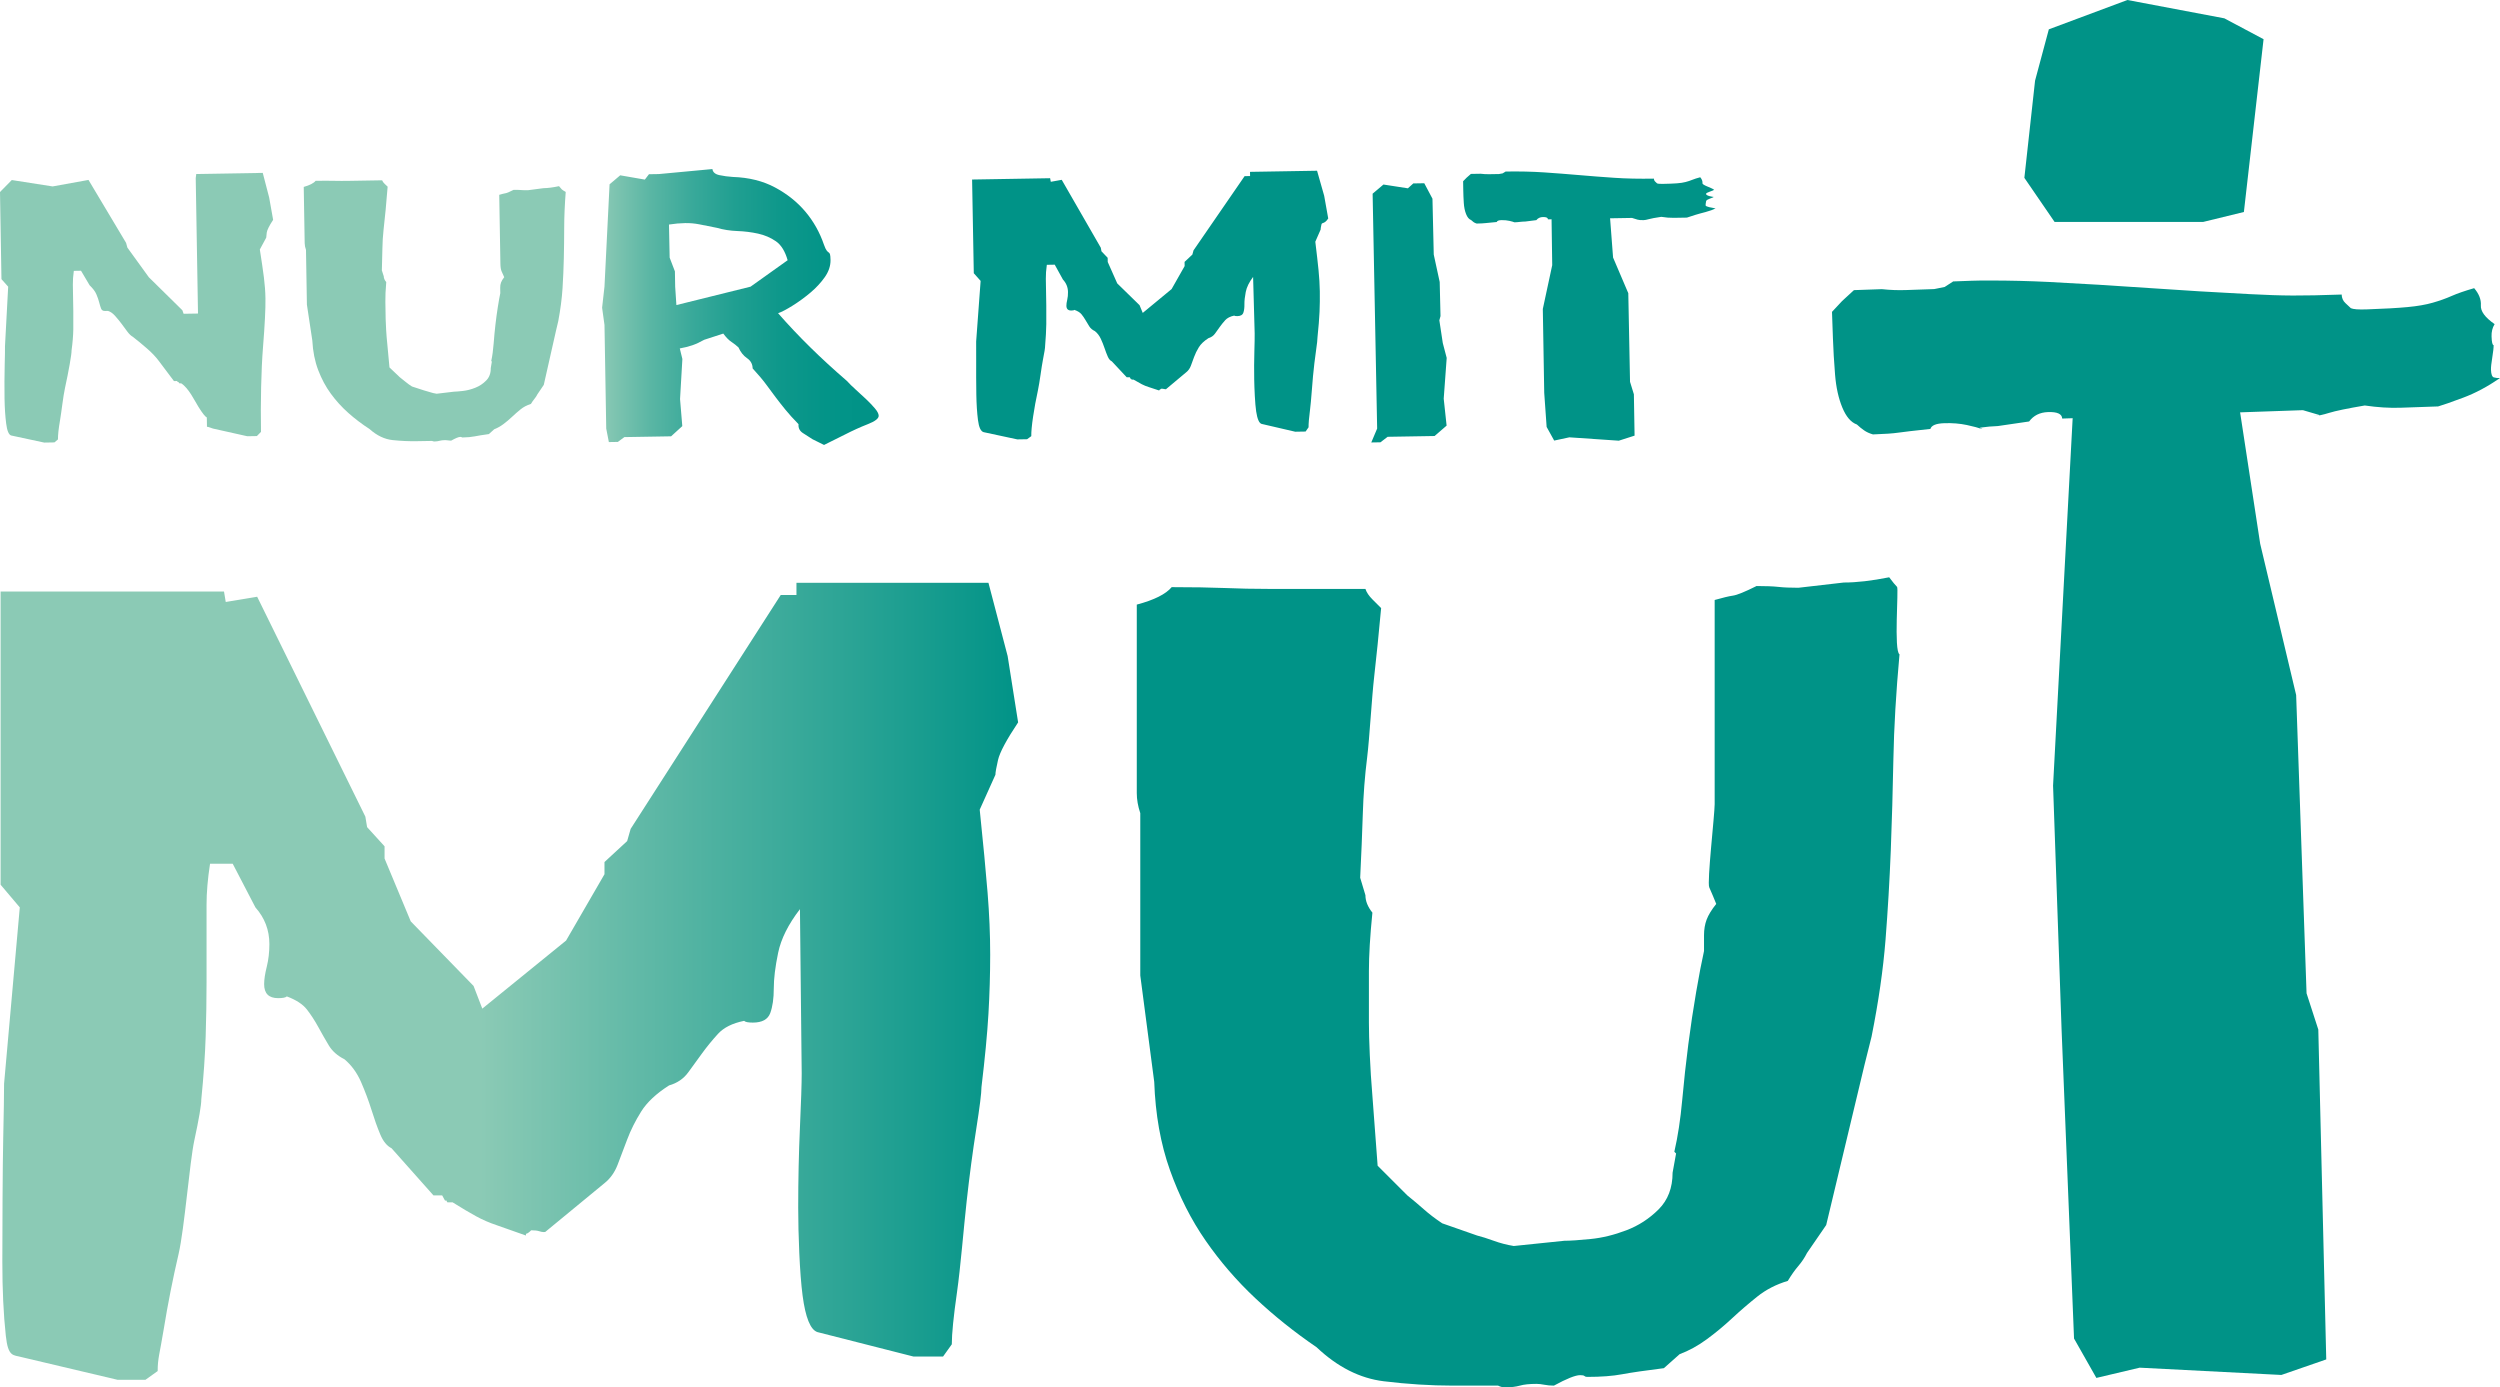 <?xml version="1.0" encoding="UTF-8"?><svg id="b" xmlns="http://www.w3.org/2000/svg" xmlns:xlink="http://www.w3.org/1999/xlink" viewBox="0 0 397.151 220.397"><defs><style>.h{fill:#8bcab5;}.i{clip-path:url(#d);}.j{fill:url(#g);}.k{clip-path:url(#f);}.l{fill:url(#e);}.m{fill:#009387;}.n{fill:none;}</style><clipPath id="d"><path class="n" d="M126.525,92.579v1.941h-2.495l-23.844,37.154-.555,1.94-3.603,3.328v1.94l-6.1,10.536-13.31,10.813-1.387-3.605-9.98-10.257-4.159-9.982v-1.941l-2.774-3.049-.277-1.665-17.189-34.935-4.99,.832-.278-1.663H.095v46.579l3.049,3.605-2.495,28.003c0,1.663-.047,4.575-.138,8.735-.097,4.159-.139,15.294-.139,19.546,0,4.435,.181,8.365,.554,11.783,.368,3.422,1.2,3.006,2.495,3.373l15.25,3.605h4.436l1.94-1.387c0-2.033,.322-2.724,.971-6.7,.647-3.973,1.43-7.946,2.357-11.923,.923-3.972,1.755-14.598,2.495-18.022,.736-3.417,1.109-5.588,1.109-6.515,.369-3.694,.599-7.022,.693-9.98,.092-2.955,.14-5.823,.14-8.596v-12.338c0-1.94,.182-4.11,.554-6.515h3.604l3.604,6.931c1.478,1.663,2.219,3.605,2.219,5.823,0,1.294-.14,2.496-.415,3.603-.278,1.11-.418,2.037-.418,2.774,.001,1.481,.737,2.217,2.219,2.217,.737,.001,1.2-.09,1.386-.276,1.477,.554,2.539,1.247,3.189,2.079,.645,.831,1.248,1.759,1.802,2.772,.554,1.018,1.109,1.989,1.663,2.912,.555,.927,1.387,1.663,2.496,2.219,1.109,.927,1.984,2.126,2.634,3.603,.645,1.482,1.2,2.959,1.663,4.436,.459,1.482,.924,2.774,1.386,3.883,.459,1.109,1.062,1.848,1.802,2.217l6.656,7.486h1.385c.37,.741,.555,1.018,.555,.831,0-.181,.09-.09,.277,.278h.832c1.478,.926,2.725,1.665,3.742,2.218,1.015,.554,2.08,1.018,3.191,1.388l4.712,1.663v-.277c.183,0,.46-.183,.832-.555,.555,0,.971,.047,1.248,.139,.276,.095,.506,.137,.692,.139l.278-.002,9.428-7.763c.921-.736,1.614-1.707,2.079-2.91,.459-1.2,.97-2.54,1.524-4.021,.555-1.477,1.292-2.954,2.219-4.437,.923-1.476,2.4-2.863,4.435-4.158,1.291-.369,2.31-1.061,3.05-2.08,.737-1.014,1.478-2.032,2.218-3.05,.737-1.013,1.568-2.031,2.496-3.051,.922-1.012,2.309-1.705,4.159-2.077,.183,.186,.645,.277,1.386,.277,1.478,0,2.4-.507,2.772-1.524,.369-1.016,.555-2.31,.555-3.884,0-1.567,.23-3.466,.693-5.682,.459-2.219,1.617-4.529,3.465-6.932l.278,26.062c0,1.663-.095,4.531-.278,8.596-.185,4.066-.277,8.317-.277,12.753,0,4.254,.231,10.446,.694,13.955,.459,3.513,1.247,5.455,2.357,5.823l15.25,3.881h4.712l1.387-1.94c0-1.663,.276-4.437,.832-8.318,.554-3.883,1.062-10.211,1.524-14.371,.46-4.159,.971-7.993,1.526-11.506,.553-3.511,.831-5.728,.831-6.655,.554-4.618,.924-8.499,1.109-11.645,.182-3.141,.277-6.281,.277-9.427,0-3.141-.138-6.42-.415-9.842-.278-3.419-.693-7.807-1.249-13.171l2.496-5.545c0-.367,.139-1.153,.416-2.356,.277-1.2,1.339-3.189,3.189-5.963l-1.663-10.534-3.051-11.646h-30.499Z"/></clipPath><linearGradient id="e" x1="-113.181" y1="-66.332" x2="-112.181" y2="-66.332" gradientTransform="translate(18295.144 10877.994) scale(161.644)" gradientUnits="userSpaceOnUse"><stop offset="0" stop-color="#8bcab5"/><stop offset=".472" stop-color="#8bcab5"/><stop offset=".693" stop-color="#4fb2a1"/><stop offset="1" stop-color="#009387"/></linearGradient><clipPath id="f"><path class="n" d="M107.258,45.541l-.042-2.431-.835-2.181-.107-5.258c.442-.069,.886-.124,1.329-.164,.442-.038,.857-.06,1.237-.066,.761-.013,1.508,.053,2.242,.195,.73,.145,1.67,.332,2.817,.561,1.02,.296,2.102,.466,3.245,.506,1.142,.044,2.24,.182,3.292,.413,1.05,.233,1.993,.638,2.828,1.215,.834,.58,1.455,1.583,1.86,3.01l-5.89,4.2-11.782,2.922-.194-2.922Zm-2.643-17.887l-1.522,.024-.652,.853-3.915-.681-1.69,1.431-.809,16.26-.377,3.346,.379,2.736,.277,16.461,.417,2.143,1.429-.024,1.034-.765,7.424-.125,1.78-1.621-.357-4.296,.369-6.367-.41-1.677c.76-.137,1.423-.305,1.991-.501,.569-.196,1.198-.489,1.889-.874l3.031-.986c.453,.616,.889,1.06,1.308,1.333,.416,.275,.786,.565,1.109,.871,.329,.743,.784,1.312,1.362,1.708,.577,.396,.872,.936,.883,1.622,.904,.983,1.617,1.829,2.137,2.536,.519,.71,1.023,1.387,1.509,2.033,.487,.646,1.005,1.31,1.558,1.985,.549,.677,1.245,1.447,2.085,2.304-.054,.625,.193,1.105,.739,1.437,.544,.334,1.042,.652,1.492,.958l1.823,.905,3.305-1.646c1.257-.646,2.469-1.195,3.637-1.651,1.166-.456,1.747-.903,1.739-1.34-.005-.311-.202-.697-.591-1.159-.389-.461-.859-.952-1.404-1.473-.55-.52-1.098-1.025-1.645-1.515-.549-.49-1.015-.951-1.404-1.381-2.124-1.835-4.075-3.626-5.849-5.374-1.776-1.747-3.472-3.544-5.089-5.387,.567-.197,1.338-.599,2.312-1.208,.973-.607,1.913-1.295,2.822-2.059,.906-.764,1.67-1.586,2.291-2.471,.618-.883,.921-1.792,.906-2.727-.032-1.871-.382-.48-1.048-2.433-.669-1.953-1.65-3.698-2.945-5.236-1.297-1.537-2.903-2.82-4.825-3.848-1.92-1.028-4.152-1.583-6.692-1.666-.761-.048-1.478-.146-2.147-.29-.667-.144-1.04-.466-1.109-.964l-8.557,.799Z"/></clipPath><linearGradient id="g" x1="-113.413" y1="-65.785" x2="-112.413" y2="-65.785" gradientTransform="translate(5078.997 2939.334) scale(43.94)" gradientUnits="userSpaceOnUse"><stop offset="0" stop-color="#8bcab5"/><stop offset=".029" stop-color="#82c6b2"/><stop offset=".175" stop-color="#5ab6a4"/><stop offset=".326" stop-color="#39a99a"/><stop offset=".481" stop-color="#209f91"/><stop offset=".641" stop-color="#0e988b"/><stop offset=".809" stop-color="#039488"/><stop offset="1" stop-color="#009387"/></linearGradient></defs><g id="c"><path class="m" d="M238.705,27.543l-.578,.104c-.581,.01-1.099,.019-1.549,.026-.453,.008-.906-.014-1.359-.072l-1.548,.026-.669,.583c-.127,.13-.237,.242-.333,.339-.095,.096-.176,.178-.237,.242,.004,.318,.012,.793,.023,1.428,.01,.635,.037,1.299,.082,1.996,.043,.698,.167,1.299,.369,1.802,.202,.505,.465,.818,.791,.938,.131,.126,.261,.233,.392,.327,.13,.094,.294,.171,.489,.231,.644-.011,1.113-.034,1.404-.071,.29-.037,.885-.094,1.788-.173,.061-.193,.317-.292,.77-.299,.451-.008,.873,.032,1.262,.12,.389,.091,.647,.167,.778,.226,.257-.004,.532-.023,.822-.061,.29-.037,.595-.057,.92-.063l1.74-.22c.252-.321,.604-.486,1.056-.494,.516-.009,.777,.115,.782,.368l.58-.01,.105,7.286-1.494,6.96,.224,13.322,.382,5.418,1.199,2.169,2.412-.517,7.856,.535,2.503-.803-.11-6.566-.613-1.989-.274-14.069-2.419-5.67-.474-6.232,3.486-.059c.389,.122,.681,.212,.875,.272,.195,.061,.518,.086,.971,.078,.193-.003,.467-.055,.82-.155,.352-.103,1.014-.224,1.98-.368,.711,.115,1.373,.168,1.988,.157,.612-.011,1.307-.022,2.082-.035,.256-.067,.723-.217,1.397-.452,.674-.232,2.462-.578,3.165-1.033-.13,.002-.241-.011-.339-.042-.098-.03-1.248-.171-1.253-.427-.002-.125,.026-.348,.085-.666,.058-.319,1.19-.54,1.187-.668-.066,.001-1.201-.156-1.206-.475-.005-.253,1.156-.476,1.284-.669-.525-.372-1.873-.715-1.845-1.034,.027-.317-.093-.632-.356-.946-.514,.137-.931,.27-1.251,.401-.322,.133-.674,.249-1.06,.351-.386,.102-.854,.174-1.401,.213-.548,.044-1.306,.071-2.275,.088-.452,.007-.743-.019-.873-.082l-.295-.28c-.132-.124-.199-.282-.202-.473-2.324,.04-4.423-.003-6.297-.132-1.876-.126-3.735-.269-5.577-.429-1.844-.159-3.702-.302-5.577-.43-1.876-.126-3.911-.172-6.104-.136l-.481,.294Zm-40.129-.241l.011,.666-.87,.015-8.114,11.789-.183,.67-1.239,1.162,.011,.666-2.07,3.652-4.585,3.788-.506-1.228-3.545-3.461-1.51-3.402-.011-.665-.985-1.032-.106-.568-6.206-10.788-1.739,.314-.106-.569-12.395,.209,.269,14.884,1.086,1.219-.71,9.625c.01,.571,.011,1.571,.003,2.998-.011,1.428-.001,3.972,.024,5.432,.025,1.522,.111,2.869,.26,4.039,.149,1.172,.45,1.817,.905,1.937l5.347,1.148,1.549-.026,.67-.488c-.012-.698,.082-1.73,.287-3.098,.202-1.367,.454-2.736,.754-4.106,.3-1.368,.569-3.742,.807-4.921,.239-1.177,.355-1.924,.35-2.242,.107-1.271,.169-2.414,.186-3.43,.014-1.014,.014-2-.002-2.951l-.038-2.282c-.012-.634-.021-1.285-.033-1.952-.011-.666,.04-1.412,.157-2.239l1.258-.021,1.299,2.358c.524,.562,.795,1.224,.807,1.986,.009,.443-.033,.856-.123,1.238-.091,.383-.135,.701-.131,.955,.009,.508,.271,.756,.788,.747,.257-.004,.419-.038,.483-.103,.519,.181,.894,.412,1.125,.695,.231,.282,.447,.597,.646,.941,.2,.346,.399,.676,.598,.99,.199,.314,.494,.562,.885,.746,.392,.312,.704,.718,.941,1.222,.233,.504,.436,1.008,.605,1.512,.169,.506,.339,.946,.507,1.324,.167,.377,.381,.629,.642,.751l2.367,2.53,.484-.008c.133,.252,.2,.345,.199,.282-.001-.063,.031-.032,.098,.093l.291-.005c.521,.309,.961,.556,1.32,.74,.357,.184,.731,.336,1.121,.456l1.656,.544-.002-.096c.064-.001,.16-.064,.288-.195,.194-.003,.339,.012,.437,.041,.097,.03,.178,.044,.241,.043l.098-.001,3.248-2.719c.318-.259,.553-.596,.709-1.012,.154-.415,.325-.876,.509-1.389,.186-.51,.435-1.022,.749-1.534,.314-.513,.822-.998,1.526-1.454,.449-.134,.801-.378,1.053-.732,.251-.352,.505-.707,.758-1.06,.25-.352,.536-.706,.854-1.061,.315-.354,.797-.599,1.44-.738,.065,.063,.227,.092,.486,.088,.515-.009,.835-.189,.959-.541,.123-.35,.181-.795,.172-1.335-.009-.538,.06-1.191,.209-1.954,.147-.764,.539-1.564,1.17-2.399l.248,8.941c.01,.572-.008,1.556-.048,2.952-.042,1.397-.049,2.857-.024,4.378,.025,1.46,.128,3.893,.31,5.094,.181,1.203,.467,1.864,.856,1.984l5.349,1.243,1.646-.028,.473-.674c-.01-.57,.071-1.524,.242-2.86,.172-1.334,.326-3.818,.463-5.249,.137-1.43,.293-2.748,.467-3.957,.173-1.208,.257-1.97,.252-2.288,.166-1.589,.273-2.923,.32-4.004,.045-1.078,.061-2.157,.043-3.236-.018-1.078-.085-2.202-.202-3.376-.118-1.171-.287-2.674-.512-4.512l.84-1.917c-.002-.127,.042-.397,.132-.812,.088-.413,.448,0,1.079-.963l-.643-3.606-1.131-3.978-10.653,.178Zm25.942,1.837l-.859,.776-3.884-.601-1.72,1.456,.719,37.314-.932,2.204,1.454-.024,1.146-.875,7.457-.125,1.909-1.651-.459-4.276,.473-6.479-.622-2.368-.544-3.608,.183-.67-.128-5.411-.945-4.362-.205-8.876-1.3-2.453-1.743,.029Z"/><g class="i"><rect class="l" x=".095" y="92.579" width="161.643" height="126.616"/></g><g><path class="m" d="M301.365,93.233c-.277-.277-.693-.783-1.247-1.525-2.772,.556-5.177,.832-7.209,.832l-7.209,.832c-1.295,0-2.357-.043-3.188-.139-.832-.09-1.989-.137-3.466-.137-1.851,.927-3.098,1.433-3.743,1.524-.65,.095-1.621,.325-2.911,.693v32.44c0,1.664-1.234,12.377-.861,13.21,.369,.831,.737,1.71,1.11,2.633-.741,.926-1.247,1.758-1.526,2.496-.277,.74-.415,1.572-.415,2.495v2.495c-.374,1.663-.789,3.838-1.249,6.516-.462,2.682-.879,5.454-1.247,8.317-.372,2.869-.693,5.823-.97,8.873-.278,3.049-.694,5.779-1.248,8.179l.277,.277-.554,3.05c0,2.405-.741,4.346-2.218,5.823-1.482,1.481-3.188,2.59-5.129,3.327-1.942,.741-3.838,1.204-5.684,1.386-1.85,.186-3.236,.278-4.159,.278l-8.04,.831c-1.11-.182-2.175-.459-3.189-.831-1.019-.369-1.898-.646-2.634-.832l-5.546-1.94c-1.109-.738-2.079-1.478-2.911-2.219-.832-.736-1.711-1.477-2.633-2.219l-4.715-4.712-.831-11.091c-.186-2.219-.325-4.389-.416-6.516-.096-2.122-.139-3.834-.139-5.129v-8.179c0-2.495,.183-5.589,.555-9.289-.741-.923-1.109-1.845-1.109-2.772l-.832-2.772c.181-3.696,.32-7.071,.416-10.121,.091-3.05,.321-6.053,.693-9.011,.368-2.955,.736-9.517,1.109-12.753,.368-3.233,.737-6.884,1.11-10.952l-1.387-1.387c-.555-.553-.928-1.109-1.109-1.662h-15.527c-2.218,0-4.484-.044-6.793-.14-2.312-.09-5.129-.139-8.456-.139-.927,1.109-2.773,2.037-5.546,2.773v29.943c0,1.019,.183,2.08,.556,3.189v25.786l2.217,16.912c.183,5.177,1.014,9.843,2.495,14.003,1.477,4.159,3.372,7.901,5.684,11.229,2.309,3.327,4.943,6.376,7.903,9.15,2.954,2.772,6.19,5.362,9.704,7.762,3.327,3.146,6.883,4.943,10.674,5.407,3.787,.459,7.439,.693,10.952,.693h7.209c.368,.183,.737,.277,1.108,.277,.923,0,1.708-.094,2.357-.277,.645-.186,1.525-.277,2.634-.277,.369,0,.785,.043,1.249,.138,.458,.092,.97,.139,1.523,.139,2.033-1.109,3.419-1.663,4.16-1.663,.369,0,.598,.044,.692,.138,.093,.092,.23,.138,.416,.139,2.219,0,4.065-.139,5.547-.417,1.477-.276,3.695-.597,6.654-.969l2.496-2.219c1.477-.554,2.91-1.338,4.296-2.356,1.386-1.014,2.725-2.123,4.021-3.328,1.29-1.2,2.633-2.356,4.021-3.466,1.385-1.109,3.001-1.94,4.852-2.495,.554-.922,1.108-1.706,1.663-2.356,.554-.645,1.014-1.338,1.387-2.08l3.048-4.435,6.101-25.509,1.109-4.436c1.109-5.545,1.845-10.675,2.218-15.388,.368-4.714,.645-9.426,.832-14.141,.181-4.712,.321-9.566,.415-14.557,.092-4.99,.417-10.534,.971-16.634-.927-.556-.11-10.437-.388-10.715"/><path class="m" d="M396.176,59.956c-.28-.081-.434-.492-.46-1.231-.012-.369,.057-1.018,.21-1.951,.149-.927,.222-1.577,.21-1.949-.186,.007-.294-.449-.326-1.375-.026-.736,.133-1.392,.486-1.959-1.52-1.057-2.248-2.047-2.184-2.975,.059-.926-.298-1.837-1.067-2.738-1.468,.424-2.655,.834-3.563,1.234-.913,.404-1.915,.761-3.014,1.076-1.099,.317-2.435,.549-4,.694-1.567,.152-3.735,.27-6.506,.368-1.295,.044-2.129-.018-2.504-.191l-.859-.803c-.386-.354-.584-.812-.603-1.365-6.65,.231-9.199,.212-14.571-.064-5.375-.272-10.702-.598-15.985-.967-5.285-.371-10.614-.692-15.986-.968-2.998-.151-6.136-.229-9.414-.229-2.601,0-2.98,.049-5.757,.146l-1.356,.879-1.653,.335c-1.663,.059-3.144,.111-4.434,.154-1.295,.047-2.592,0-3.889-.141l-4.433,.155-1.883,1.732c-.359,.384-.669,.716-.935,1.002-.267,.287-.494,.529-.669,.717,.032,.927,.081,2.313,.145,4.156,.065,1.849,.176,3.787,.341,5.815,.163,2.031,.55,3.774,1.154,5.231,.606,1.461,1.374,2.358,2.315,2.694,.38,.358,.76,.665,1.142,.93,.378,.266,.848,.483,1.409,.644,1.845-.064,3.186-.153,4.013-.278,.829-.12,2.529-.319,5.112-.595,.162-.56,.894-.864,2.187-.909,1.29-.045,2.5,.052,3.616,.291,1.12,.238,1.863,.446,2.242,.614,.736-.025-.787-.095,.04-.22,.829-.12,1.702-.197,2.628-.231l4.968-.727c.705-.949,1.706-1.448,3-1.493,1.476-.052,2.23,.295,2.255,1.031l1.663-.058-1.279,23.966-1.833,34.401,1.354,38.793,1.977,49.044,3.548,6.257,6.878-1.627,22.512,1.156,7.128-2.468-1.262-52.399-1.866-5.761-1.654-47.382-5.713-24.03-3.19-20.879,9.976-.347c1.122,.332,1.963,.58,2.523,.743,.561,.167-1.979,.226-.684,.18,.553-.019,1.333-.184,2.34-.497,1.004-.312,2.889-.699,5.647-1.169,2.044,.301,3.942,.418,5.7,.357,1.753-.061,3.741-.132,5.957-.208,.729-.208,2.058-.671,3.974-1.388,1.918-.713,3.867-1.752,5.857-3.118-.372,.013-.694-.018-.975-.105"/><polygon class="m" points="349.993 35.257 356.465 33.678 359.591 6.23 353.363 2.913 337.964 0 325.478 4.66 323.292 12.809 321.592 28.253 326.393 35.257 349.993 35.257"/><path class="h" d="M48.252,29.694l.124,7.388c.012,.687,.02,1.201,.026,1.543,.006,.343,.073,.7,.207,1.072l.146,8.698,.859,5.692c.091,1.744,.404,3.314,.936,4.708,.531,1.394,1.201,2.646,2.014,3.755,.811,1.11,1.733,2.122,2.764,3.041,1.03,.917,2.157,1.773,3.375,2.562,1.161,1.041,2.392,1.628,3.695,1.762,1.303,.134,2.558,.191,3.764,.171l2.474-.042c.128,.06,.254,.09,.383,.088,.316-.006,.585-.043,.807-.108,.22-.066,.523-.102,.902-.108,.127-.003,.269,.01,.429,.039,.158,.028,.335,.041,.525,.038,.692-.386,1.164-.581,1.418-.585,.127-.002,.206,.012,.239,.043,.031,.029,.079,.046,.144,.044,.761-.013,1.393-.07,1.9-.172,.506-.103,1.266-.224,2.279-.366l.845-.763c.504-.196,.991-.468,1.461-.818,.471-.352,.923-.733,1.362-1.146,.436-.413,.89-.811,1.359-1.192,.47-.383,1.02-.673,1.652-.87,.186-.315,.372-.582,.557-.805,.187-.221,.342-.457,.465-.709l1.022-1.514,1.949-8.638,.355-1.504c.35-1.876,.574-3.612,.675-5.202,.1-1.593,.169-3.184,.205-4.775,.036-1.591,.056-3.228,.06-4.913,.004-1.683,.084-3.555,.24-5.617-.323-.181-.53-.318-.626-.41-.097-.092-.242-.261-.437-.507-.949,.203-1.773,.31-2.469,.321l-2.471,.323c-.445,.007-.809-.001-1.095-.028-.286-.026-.683-.036-1.191-.027-.629,.324-1.055,.502-1.276,.536-.222,.036-.554,.119-.995,.25l.184,10.942c.009,.562,.078,.981,.21,1.26,.133,.279,.264,.573,.397,.881-.249,.318-.419,.601-.51,.851-.091,.252-.134,.533-.129,.845l.008,.467,.003,.186c.001,.064,.003,.127,.004,.188-.119,.564-.248,1.3-.392,2.205-.143,.907-.27,1.845-.381,2.813-.111,.97-.204,1.968-.283,2.998-.077,1.03-.205,1.953-.381,2.767l.097,.09-.174,1.033c.014,.811-.229,1.469-.728,1.976-.5,.51-1.081,.894-1.741,1.152-.663,.263-1.311,.429-1.944,.501-.634,.073-1.109,.112-1.426,.118l-2.756,.327c-.382-.056-.749-.143-1.099-.263-.352-.118-.655-.207-.909-.265l-1.914-.623c-.385-.241-.723-.486-1.012-.732-.289-.243-.595-.489-.916-.732l-1.645-1.563-.348-3.736c-.078-.747-.137-1.478-.18-2.195-.046-.715-.07-1.293-.078-1.73-.016-.996-.032-1.916-.046-2.758-.014-.842,.031-1.887,.139-3.137-.261-.307-.392-.615-.398-.929l-.3-.93c.041-1.247,.07-2.386,.085-3.416,.014-1.029,.075-2.043,.186-3.043,.111-.999,.22-2.046,.329-3.139,.107-1.092,.213-2.326,.319-3.702l-.483-.458c-.195-.184-.326-.369-.392-.555l-5.329,.089c-.762,.013-1.54,.012-2.333-.007-.793-.017-1.761-.017-2.903,.001-.312,.38-.94,.703-1.888,.968"/><path class="h" d="M31.093,28.298l.361,21.511-2.284,.038-.199-.559-5.325-5.242-3.412-4.714-.202-.744-5.974-10.004-5.696,1.032-6.49-1.014-1.872,1.903,.232,13.841,1.067,1.197-.507,9.458c.009,.561-.006,1.543-.045,2.947-.042,1.404-.05,3.924-.026,5.357,.025,1.497,.112,2.821,.259,3.973,.146,1.151,.411,1.786,.792,1.903l5.256,1.128,1.619-.028,.562-.476c-.011-.684,.098-1.7,.33-3.046,.23-1.344,.493-3.789,.789-5.136,.294-1.345,.543-2.597,.746-3.755,.202-1.157,.302-1.89,.296-2.203,.17-1.249,.26-2.373,.276-3.372,.015-.998,.015-1.965-.001-2.9l-.038-2.245c-.01-.623-.021-1.263-.032-1.917s.039-1.388,.153-2.201l1.144-.019,1.371,2.315c.515,.492,.873,.967,1.071,1.432,.199,.465,.349,.899,.45,1.303,.103,.404,.203,.731,.303,.977,.099,.248,.306,.369,.624,.364,.191-.004,.349-.006,.476-.008,.383,.119,.752,.378,1.109,.777,.355,.4,.694,.814,1.021,1.244,.323,.432,.632,.849,.923,1.248,.294,.402,.599,.691,.92,.873,.707,.549,1.448,1.161,2.221,1.833,.772,.675,1.386,1.32,1.841,1.934l2.435,3.234,.474-.008c.001,.063,.034,.093,.099,.092,.063,.062,.111,.092,.143,.091,.031,0,.08,.06,.146,.185l.286-.005c1.218,.79,2.137,2.781,2.757,3.767,.62,.988,1.057,1.543,1.314,1.662,.004,.25,.008,.483,.012,.701,.003,.219,.006,.36,.007,.421l.006,.374c-.001-.062,.318,.027,.957,.265l5.446,1.218,1.523-.026,.655-.666c-.077-4.613,.028-9.815,.318-13.407,.287-3.59,.419-6.196,.391-7.818-.017-1.059-.1-2.164-.246-3.316-.147-1.151-.361-2.628-.646-4.434l1.017-1.887c-.002-.125,.024-.389,.081-.797,.056-.406,.394-1.082,1.013-2.028l-.63-3.544-1.018-3.912-10.565,.177-.084,.656Z"/></g><g class="k"><rect class="j" x="95.65" y="26.855" width="43.947" height="43.828"/></g></g></svg>